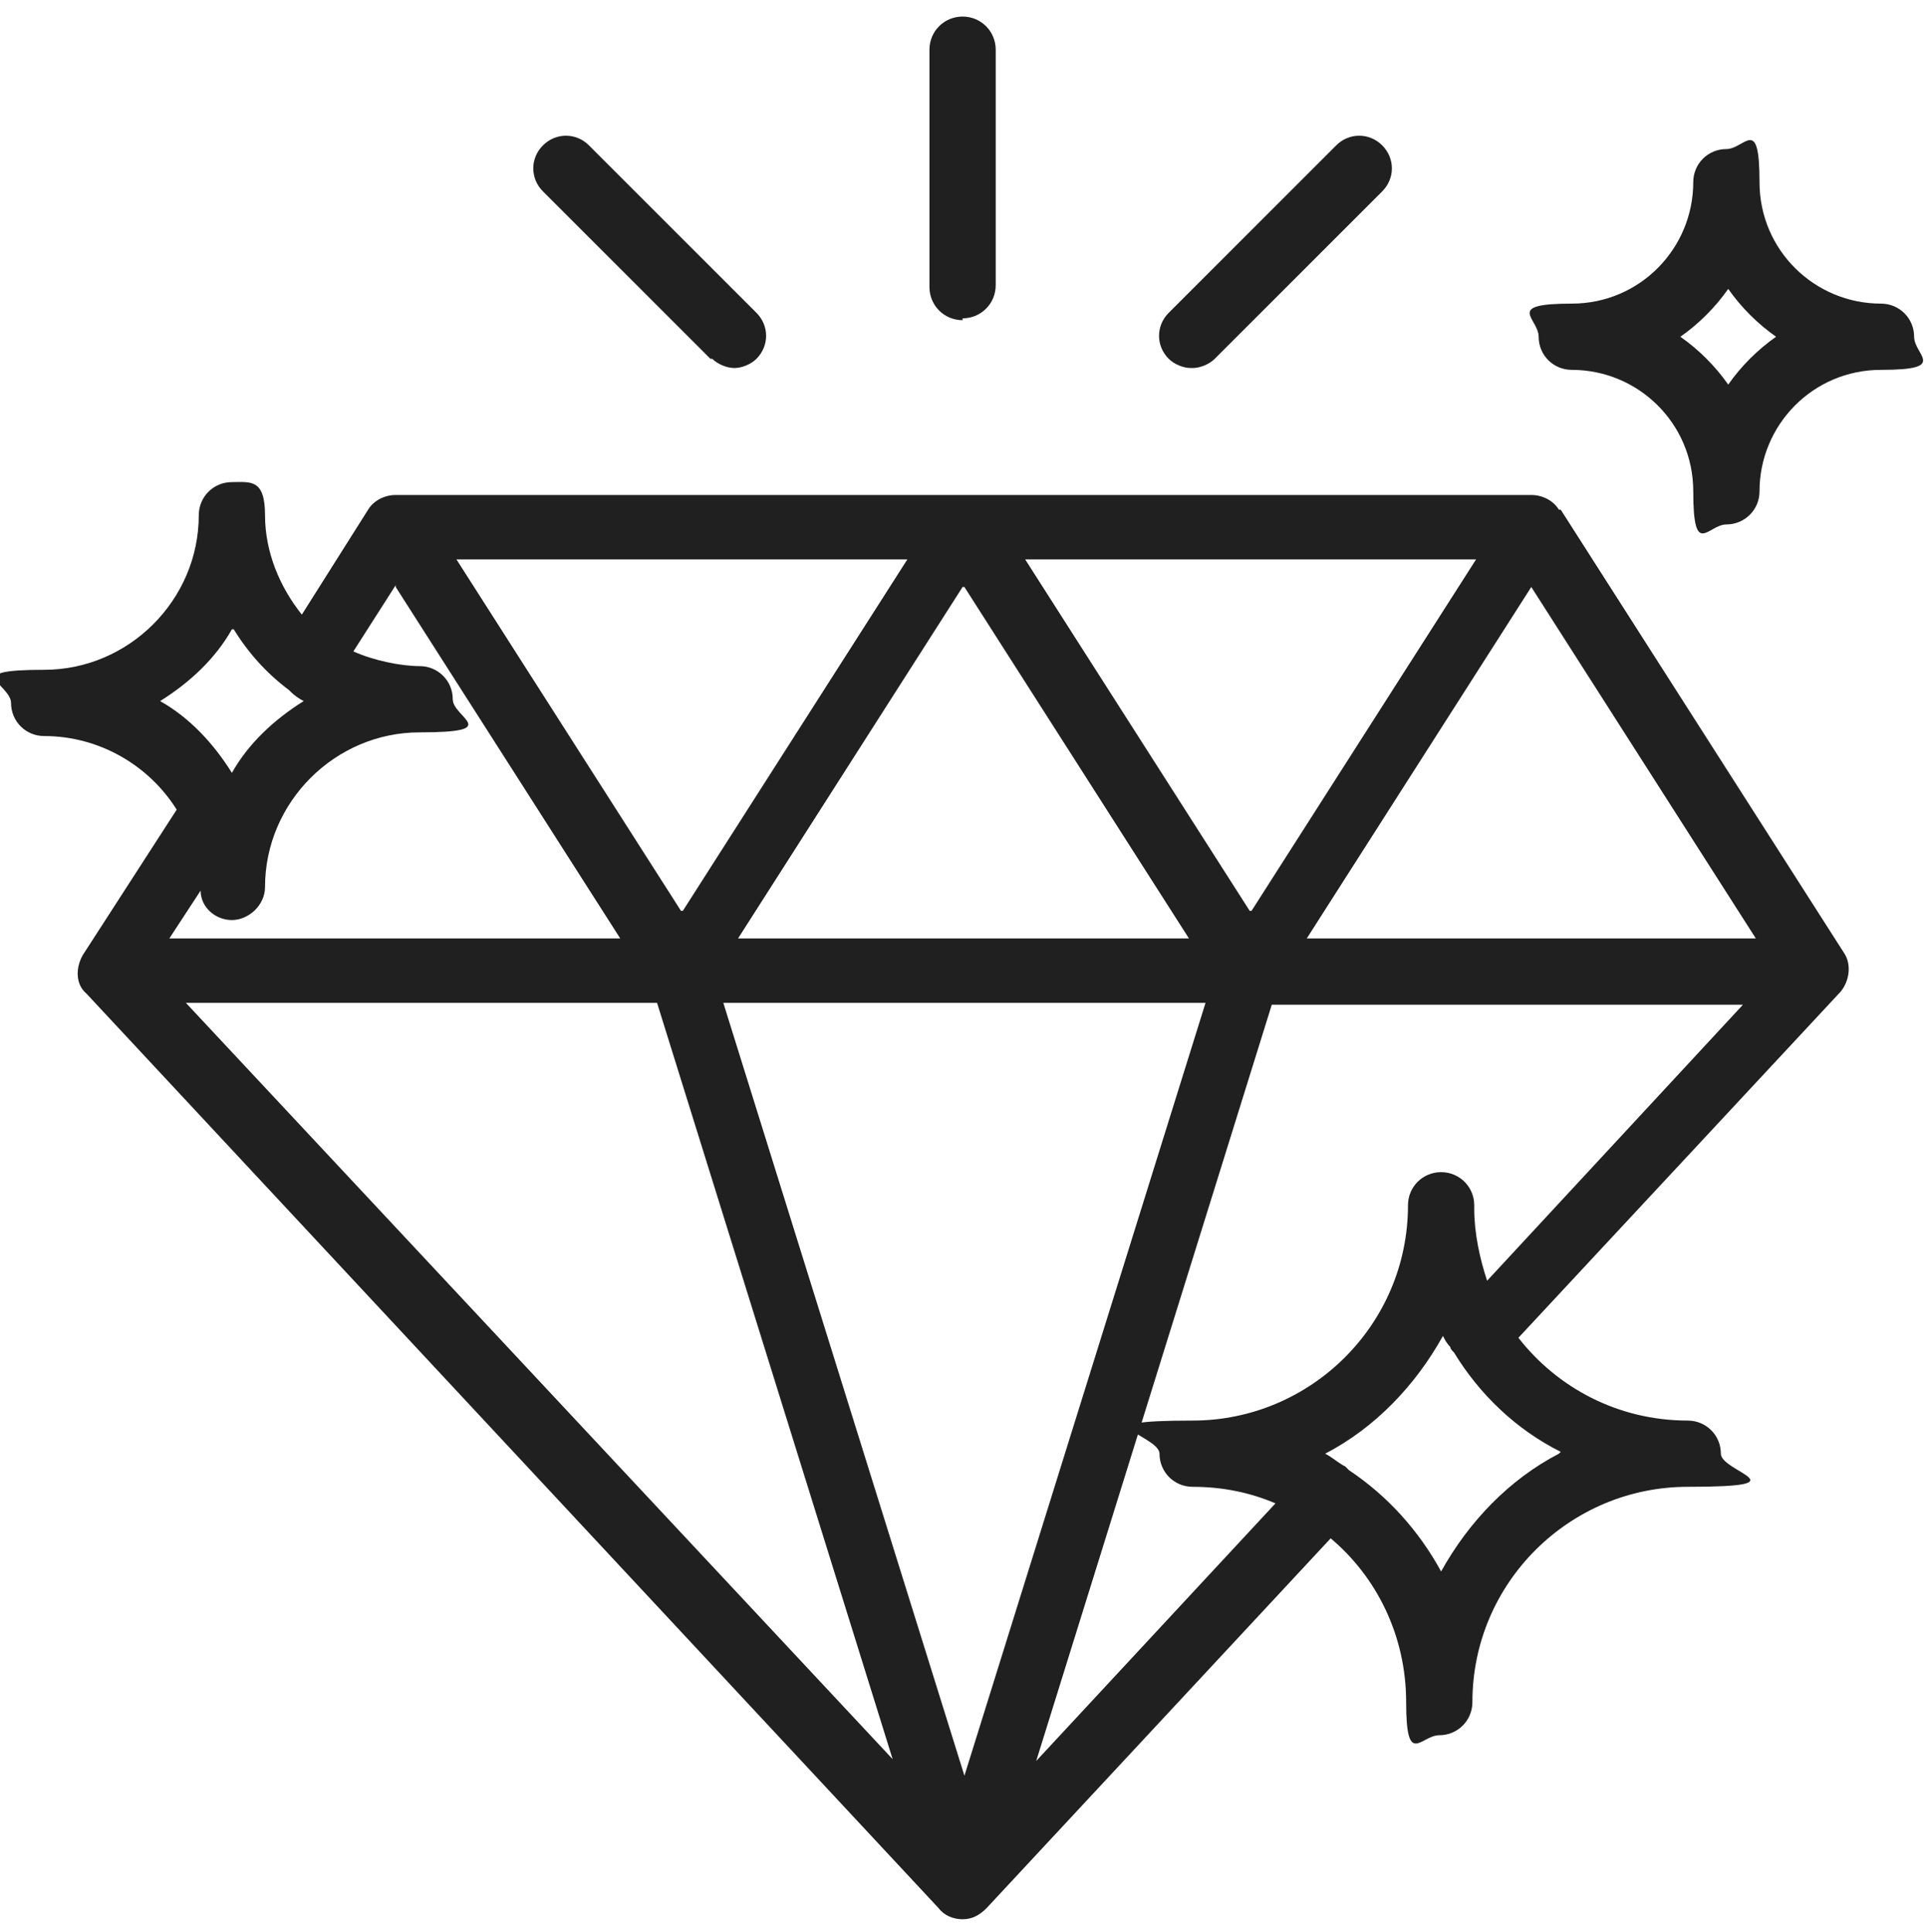 <?xml version="1.0" encoding="UTF-8"?> <svg xmlns="http://www.w3.org/2000/svg" id="Layer_1" data-name="Layer 1" viewBox="0 0 104.7 105"><defs><style> .cls-1 { fill: #202020; } </style></defs><path class="cls-1" d="M84.7,27.7c-.3-.5-.9-.8-1.5-.8H21.5c-.6,0-1.2,.3-1.5,.8l-3.6,5.7c-1.2-1.5-2-3.4-2-5.4s-.8-1.8-1.8-1.8-1.8,.8-1.8,1.8c0,4.6-3.8,8.4-8.4,8.4s-1.8,.8-1.8,1.8,.8,1.8,1.8,1.8c3,0,5.7,1.6,7.2,4l-5.1,7.9c-.4,.7-.4,1.6,.2,2.1l46.3,49.7c.3,.4,.8,.6,1.3,.6s.9-.2,1.3-.6l18.7-20.1c2.5,2.1,4.1,5.3,4.1,8.9s.8,1.8,1.8,1.8,1.8-.8,1.8-1.8c0-6.5,5.3-11.7,11.7-11.7s1.8-.8,1.8-1.8-.8-1.8-1.8-1.8c-3.8,0-7.1-1.8-9.2-4.5l17.5-18.8c.5-.6,.6-1.5,.2-2.1l-15.4-24.1Zm10.8,23.3h-24.5l12.2-19.1,12.2,19.1Zm-58.5-1.5l-12.2-19.1h24.5l-12.2,19.1Zm15.4-17.6l12.2,19.1h-24.5l12.2-19.1Zm-16.7,22.6l12.8,41.1L10.1,54.5h25.6Zm3.7,0h26.1l-13.1,42-13.1-42Zm28.5-5l-12.2-19.1h24.5l-12.2,19.1ZM21.5,31.9l12.2,19.1H9.2l1.7-2.6c0,.9,.8,1.6,1.7,1.6s1.8-.8,1.8-1.8c0-4.6,3.8-8.4,8.4-8.4s1.8-.8,1.8-1.8-.8-1.8-1.8-1.8-2.5-.3-3.6-.8l2.3-3.6Zm-8.8,2.3c.8,1.3,1.8,2.4,3,3.3,0,0,0,0,.1,.1,0,0,0,0,0,0,.2,.2,.5,.4,.7,.5-1.6,1-3,2.3-3.9,3.9-1-1.6-2.3-3-3.9-3.9,1.6-1,3-2.3,3.9-3.9Zm72,44.8c-2.7,1.4-4.9,3.7-6.4,6.4-1.2-2.2-2.9-4.1-5-5.5,0,0-.1-.1-.2-.2-.4-.2-.7-.5-1.1-.7,2.7-1.4,4.9-3.7,6.4-6.4,.1,.2,.2,.4,.4,.6,0,.1,.1,.2,.2,.3,1.4,2.3,3.4,4.2,5.8,5.4Zm-4.6-13.5c0-1-.8-1.8-1.8-1.8s-1.8,.8-1.8,1.8c0,6.5-5.3,11.7-11.7,11.7s-1.8,.8-1.8,1.8,.8,1.8,1.8,1.8c1.6,0,3.1,.3,4.5,.9l-13,14,12.8-41.1h25.6l-13.9,15c-.4-1.2-.7-2.6-.7-3.9Z"></path><path class="cls-1" d="M52.3,17.3c1,0,1.8-.8,1.8-1.8V2.7c0-1-.8-1.8-1.8-1.8s-1.8,.8-1.8,1.8V15.6c0,1,.8,1.8,1.8,1.8Z"></path><path class="cls-1" d="M38.7,19.5c.3,.3,.8,.5,1.2,.5s.9-.2,1.2-.5c.7-.7,.7-1.8,0-2.5l-9.1-9.1c-.7-.7-1.8-.7-2.5,0-.7,.7-.7,1.8,0,2.5l9.1,9.1Z"></path><path class="cls-1" d="M64.8,20c.4,0,.9-.2,1.2-.5l9.1-9.1c.7-.7,.7-1.8,0-2.5-.7-.7-1.8-.7-2.5,0l-9.1,9.1c-.7,.7-.7,1.8,0,2.5,.3,.3,.8,.5,1.2,.5Z"></path><path class="cls-1" d="M102.2,16.5c-3.6,0-6.6-2.9-6.6-6.6s-.8-1.8-1.8-1.8-1.8,.8-1.8,1.8c0,3.6-2.9,6.6-6.6,6.6s-1.8,.8-1.8,1.8,.8,1.8,1.8,1.8c3.6,0,6.6,2.9,6.6,6.6s.8,1.8,1.8,1.8,1.8-.8,1.8-1.8c0-3.6,2.9-6.6,6.6-6.6s1.8-.8,1.8-1.8-.8-1.8-1.8-1.8Zm-8.3,4.4c-.7-1-1.6-1.9-2.6-2.6,1-.7,1.9-1.6,2.6-2.6,.7,1,1.6,1.9,2.6,2.6-1,.7-1.9,1.6-2.6,2.6Z"></path></svg> 
